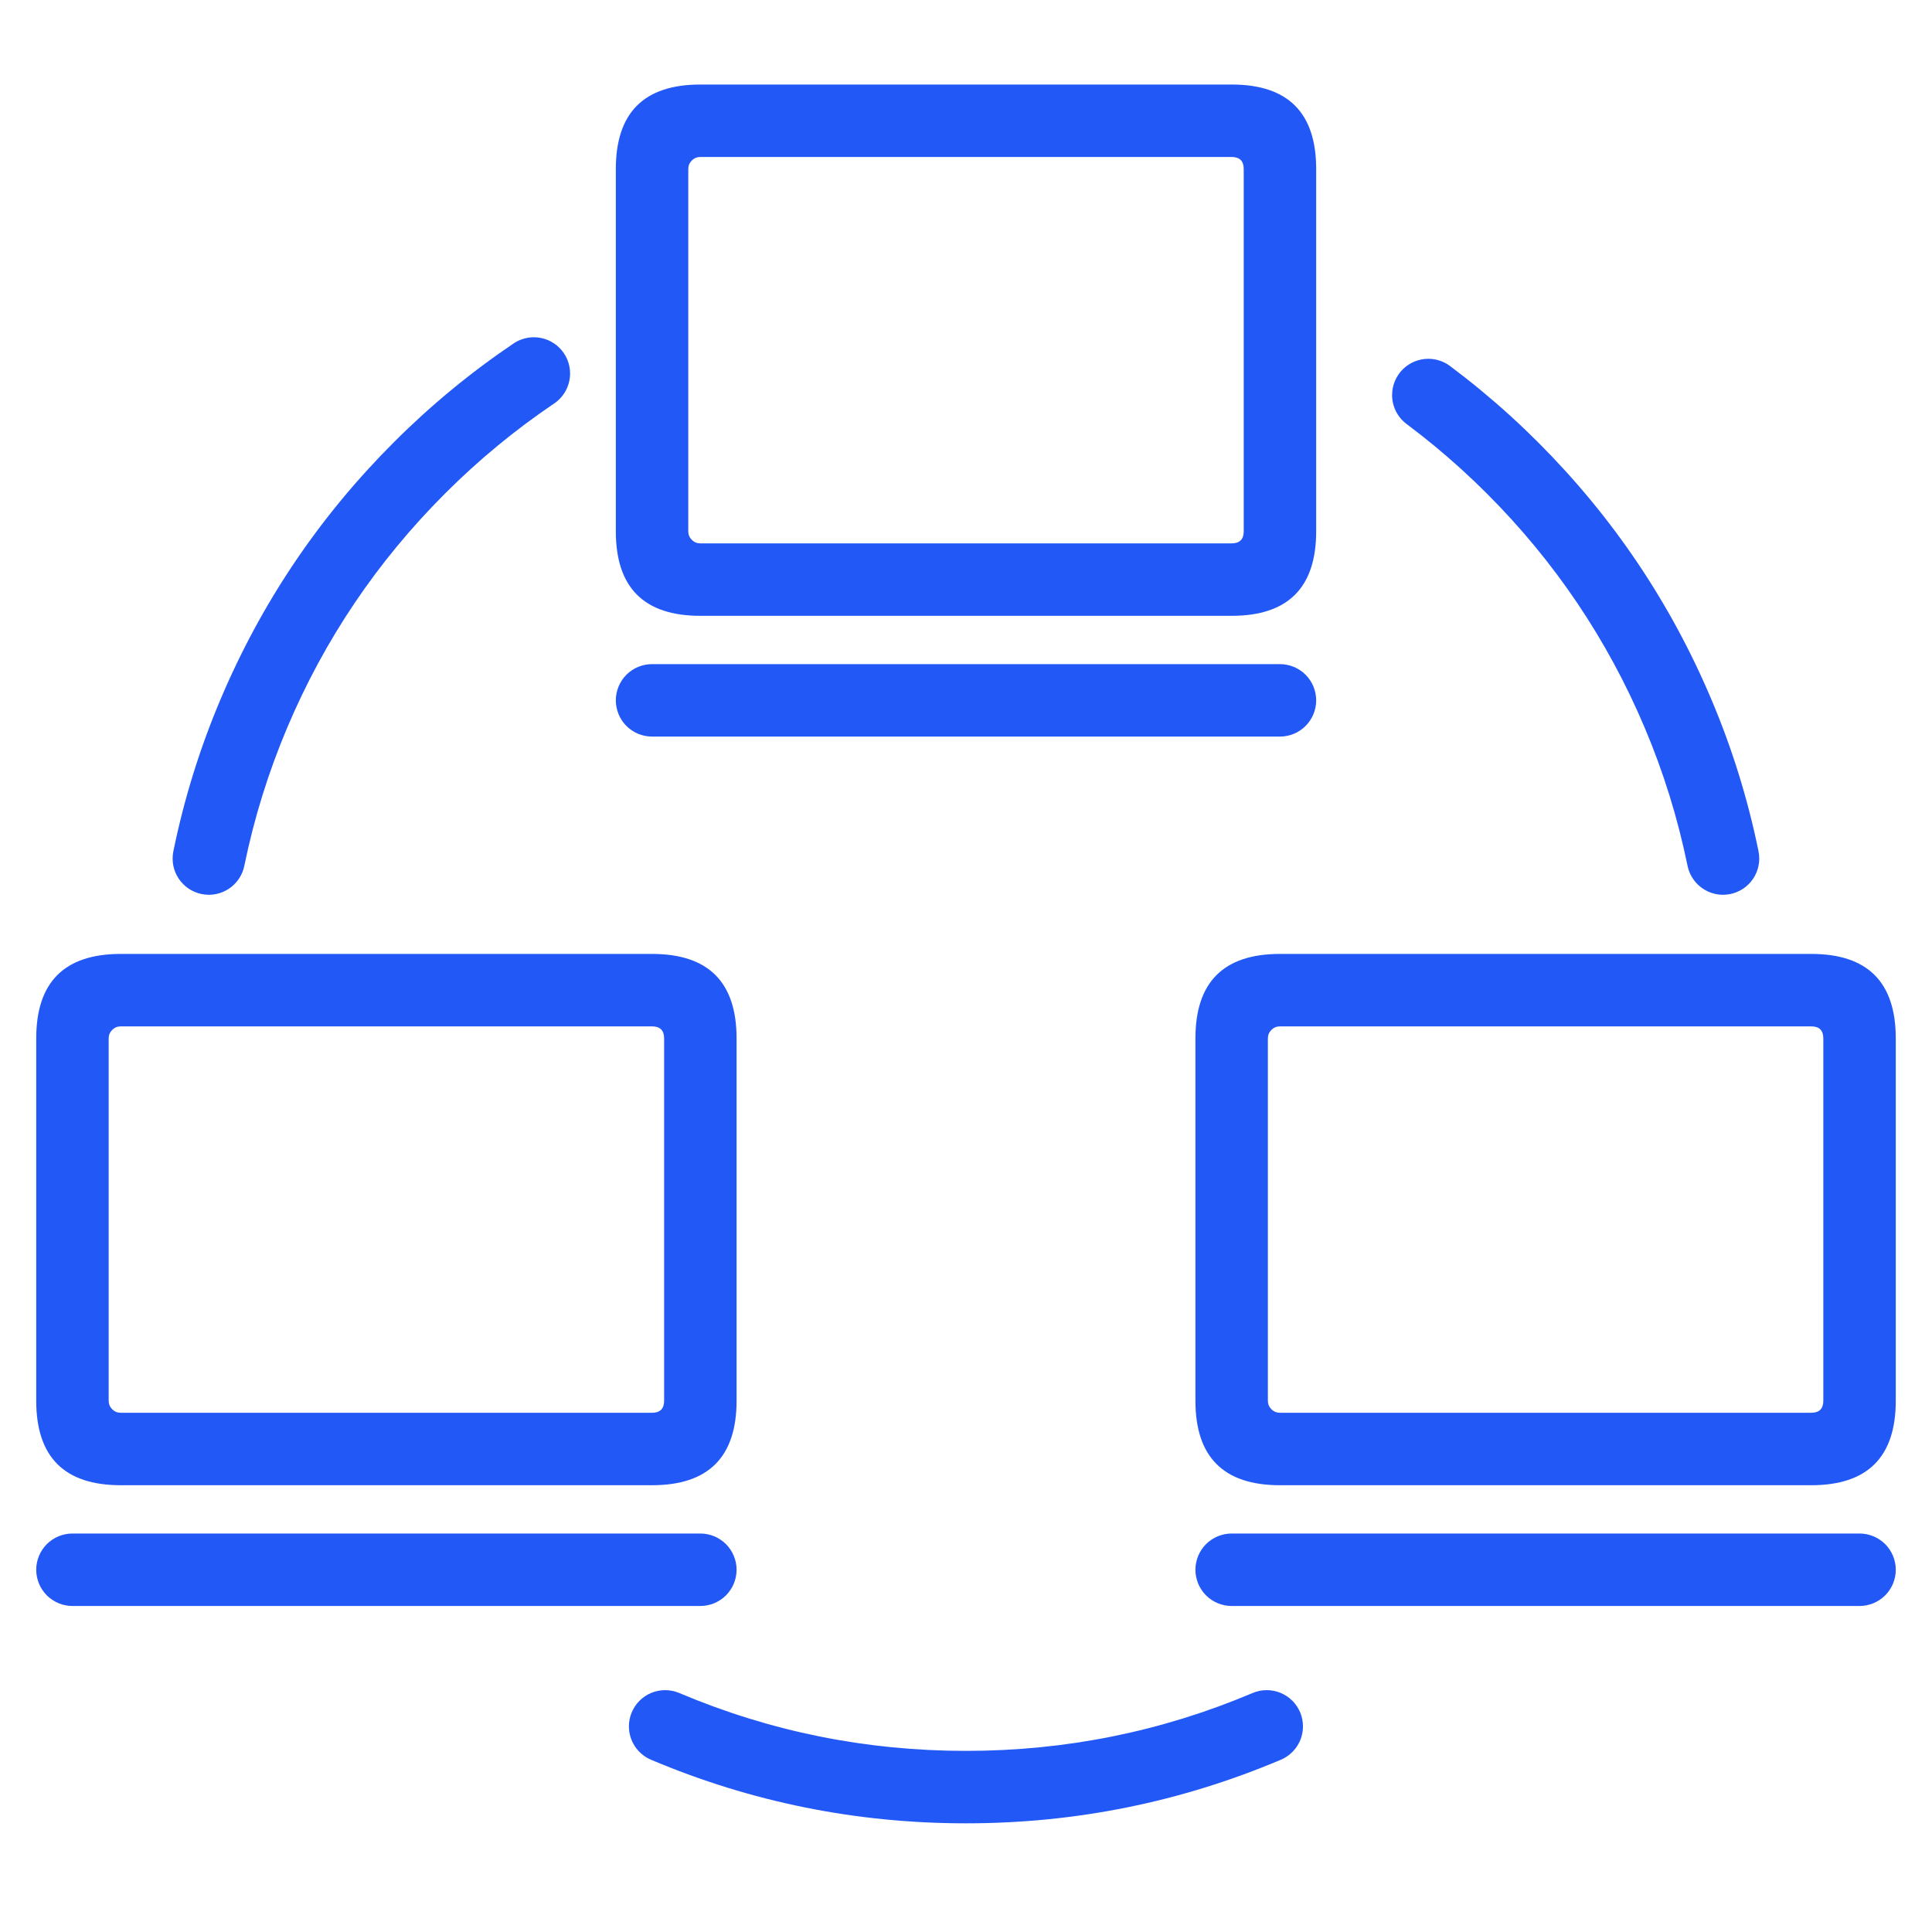 <svg xmlns="http://www.w3.org/2000/svg" xmlns:xlink="http://www.w3.org/1999/xlink" fill="none" version="1.1" width="80" height="80" viewBox="0 0 80 80"><defs><clipPath id="master_svg0_585_32819"><rect x="0" y="0" width="80" height="80" rx="0"/></clipPath></defs><g clip-path="url(#master_svg0_585_32819)"><g><g><path d="M22.946,16.708Q23.098,16.605,23.221,16.468Q23.344,16.331,23.431,16.169Q23.517,16.006,23.561,15.827Q23.606,15.649,23.606,15.465Q23.606,15.391,23.599,15.318Q23.591,15.244,23.577,15.172Q23.563,15.1,23.541,15.029Q23.52,14.959,23.492,14.891Q23.464,14.823,23.429,14.758Q23.394,14.693,23.353,14.631Q23.312,14.57,23.265,14.513Q23.219,14.456,23.167,14.404Q23.114,14.352,23.058,14.305Q23.001,14.259,22.939,14.218Q22.878,14.177,22.813,14.142Q22.748,14.107,22.68,14.079Q22.612,14.051,22.541,14.029Q22.471,14.008,22.399,13.994Q22.326,13.979,22.253,13.972Q22.18,13.965,22.106,13.965Q21.881,13.965,21.667,14.031Q21.452,14.096,21.266,14.222Q18.593,16.028,16.309,18.312Q11.674,22.947,9.131,28.96Q7.842,32.006,7.179,35.247L7.178,35.25Q7.148,35.399,7.148,35.551Q7.148,35.624,7.155,35.698Q7.162,35.771,7.176,35.843Q7.191,35.916,7.212,35.986Q7.234,36.057,7.262,36.125Q7.29,36.193,7.325,36.258Q7.359,36.323,7.4,36.384Q7.441,36.445,7.488,36.502Q7.535,36.559,7.587,36.611Q7.639,36.663,7.696,36.71Q7.753,36.757,7.814,36.798Q7.875,36.839,7.94,36.874Q8.005,36.908,8.074,36.936Q8.142,36.965,8.212,36.986Q8.283,37.007,8.355,37.022Q8.427,37.036,8.501,37.043Q8.574,37.051,8.648,37.051Q8.776,37.051,8.903,37.029Q9.03,37.007,9.151,36.964Q9.272,36.92,9.384,36.857Q9.496,36.794,9.596,36.713Q9.696,36.631,9.78,36.534Q9.864,36.437,9.931,36.327Q9.998,36.217,10.044,36.097Q10.091,35.977,10.117,35.851Q10.721,32.901,11.894,30.128Q14.209,24.655,18.431,20.433Q20.511,18.352,22.946,16.708ZM60.042,15.156Q60.686,15.638,61.307,16.15Q62.548,17.174,63.686,18.312Q68.321,22.947,70.864,28.96Q72.151,32.001,72.814,35.237Q72.815,35.242,72.816,35.247Q72.847,35.397,72.847,35.551Q72.847,35.624,72.84,35.698Q72.833,35.771,72.818,35.843Q72.804,35.916,72.783,35.986Q72.761,36.057,72.733,36.125Q72.705,36.193,72.67,36.258Q72.635,36.323,72.594,36.384Q72.554,36.445,72.507,36.502Q72.46,36.559,72.408,36.611Q72.356,36.663,72.299,36.71Q72.242,36.757,72.181,36.798Q72.119,36.839,72.054,36.874Q71.989,36.908,71.921,36.936Q71.853,36.965,71.783,36.986Q71.712,37.007,71.64,37.022Q71.568,37.036,71.494,37.043Q71.421,37.051,71.347,37.051Q71.219,37.051,71.092,37.029Q70.965,37.007,70.844,36.964Q70.723,36.92,70.611,36.857Q70.499,36.794,70.399,36.713Q70.299,36.631,70.215,36.534Q70.13,36.437,70.064,36.327Q69.997,36.217,69.95,36.097Q69.904,35.977,69.878,35.851L69.877,35.85Q69.274,32.9,68.101,30.128Q65.786,24.655,61.564,20.433Q60.528,19.397,59.398,18.464Q58.832,17.997,58.245,17.558Q58.105,17.453,57.993,17.319Q57.881,17.185,57.802,17.029Q57.724,16.872,57.684,16.702Q57.644,16.532,57.644,16.357Q57.644,16.283,57.651,16.21Q57.658,16.137,57.672,16.064Q57.687,15.992,57.708,15.922Q57.73,15.851,57.758,15.783Q57.786,15.715,57.821,15.65Q57.855,15.585,57.896,15.524Q57.937,15.462,57.984,15.405Q58.031,15.348,58.083,15.296Q58.135,15.244,58.192,15.197Q58.249,15.151,58.31,15.11Q58.371,15.069,58.436,15.034Q58.501,14.999,58.57,14.971Q58.638,14.943,58.708,14.922Q58.779,14.9,58.851,14.886Q58.923,14.871,58.997,14.864Q59.07,14.857,59.144,14.857Q59.386,14.857,59.617,14.934Q59.847,15.01,60.042,15.156ZM28.126,70.104Q33.791,72.5,39.997,72.5Q46.204,72.5,51.869,70.104Q52.149,69.985,52.453,69.985Q52.527,69.985,52.6,69.992Q52.674,69.999,52.746,70.014Q52.818,70.028,52.889,70.05Q52.959,70.071,53.027,70.099Q53.095,70.127,53.16,70.162Q53.225,70.197,53.287,70.238Q53.348,70.279,53.405,70.326Q53.462,70.372,53.514,70.424Q53.566,70.476,53.613,70.533Q53.66,70.59,53.7,70.652Q53.741,70.713,53.776,70.778Q53.811,70.843,53.839,70.911Q53.867,70.979,53.889,71.05Q53.91,71.12,53.924,71.192Q53.939,71.265,53.946,71.338Q53.953,71.411,53.953,71.485Q53.953,71.595,53.937,71.704Q53.921,71.813,53.889,71.918Q53.858,72.023,53.811,72.123Q53.764,72.222,53.704,72.314Q53.643,72.405,53.569,72.487Q53.496,72.569,53.411,72.639Q53.327,72.709,53.233,72.767Q53.139,72.824,53.038,72.867Q46.812,75.5,39.997,75.5Q33.183,75.5,26.957,72.867Q26.856,72.824,26.762,72.767Q26.668,72.709,26.584,72.639Q26.499,72.569,26.425,72.487Q26.352,72.405,26.291,72.314Q26.231,72.222,26.184,72.123Q26.137,72.023,26.105,71.918Q26.074,71.813,26.058,71.704Q26.042,71.595,26.042,71.485Q26.042,71.411,26.049,71.338Q26.056,71.265,26.07,71.192Q26.085,71.12,26.106,71.05Q26.128,70.979,26.156,70.911Q26.184,70.843,26.219,70.778Q26.253,70.713,26.294,70.652Q26.335,70.59,26.382,70.533Q26.429,70.476,26.481,70.424Q26.533,70.372,26.59,70.326Q26.647,70.279,26.708,70.238Q26.769,70.197,26.834,70.162Q26.899,70.127,26.968,70.099Q27.036,70.071,27.106,70.05Q27.177,70.028,27.249,70.014Q27.321,69.999,27.395,69.992Q27.468,69.985,27.542,69.985Q27.846,69.985,28.126,70.104Z" fill-rule="evenodd" fill="#2258F6" fill-opacity="1"/></g></g><g><g><path d="M25.5,22L25.5,7Q25.5,3.5,29,3.5L51,3.5Q54.5,3.5,54.5,7L54.5,22Q54.5,25.5,51,25.5L29,25.5Q25.5,25.5,25.5,22ZM28.5,22Q28.5,22.207,28.646,22.354Q28.793,22.5,29,22.5L51,22.5Q51.5,22.5,51.5,22L51.5,7Q51.5,6.5,51,6.5L29,6.5Q28.793,6.5,28.646,6.646Q28.5,6.793,28.5,7L28.5,22Z" fill="#2258F6" fill-opacity="1"/></g><g><path d="M27,27.5L53,27.5Q53.074,27.5,53.147,27.507Q53.22,27.514,53.293,27.529Q53.365,27.543,53.435,27.565Q53.506,27.586,53.574,27.614Q53.642,27.642,53.707,27.677Q53.772,27.712,53.833,27.753Q53.895,27.794,53.952,27.84Q54.009,27.887,54.061,27.939Q54.113,27.991,54.16,28.048Q54.206,28.105,54.247,28.167Q54.288,28.228,54.323,28.293Q54.358,28.358,54.386,28.426Q54.414,28.494,54.435,28.565Q54.457,28.635,54.471,28.707Q54.486,28.78,54.493,28.853Q54.5,28.926,54.5,29Q54.5,29.074,54.493,29.147Q54.486,29.22,54.471,29.293Q54.457,29.365,54.435,29.435Q54.414,29.506,54.386,29.574Q54.358,29.642,54.323,29.707Q54.288,29.772,54.247,29.833Q54.206,29.895,54.16,29.952Q54.113,30.009,54.061,30.061Q54.009,30.113,53.952,30.16Q53.895,30.206,53.833,30.247Q53.772,30.288,53.707,30.323Q53.642,30.358,53.574,30.386Q53.506,30.414,53.435,30.435Q53.365,30.457,53.293,30.471Q53.22,30.486,53.147,30.493Q53.074,30.5,53,30.5L27,30.5Q26.926,30.5,26.853,30.493Q26.78,30.486,26.707,30.471Q26.635,30.457,26.565,30.435Q26.494,30.414,26.426,30.386Q26.358,30.358,26.293,30.323Q26.228,30.288,26.167,30.247Q26.105,30.206,26.048,30.16Q25.991,30.113,25.939,30.061Q25.887,30.009,25.84,29.952Q25.794,29.895,25.753,29.833Q25.712,29.772,25.677,29.707Q25.642,29.642,25.614,29.574Q25.586,29.506,25.565,29.435Q25.543,29.365,25.529,29.293Q25.514,29.22,25.507,29.147Q25.5,29.074,25.5,29Q25.5,28.926,25.507,28.853Q25.514,28.78,25.529,28.707Q25.543,28.635,25.565,28.565Q25.586,28.494,25.614,28.426Q25.642,28.358,25.677,28.293Q25.712,28.228,25.753,28.167Q25.794,28.105,25.84,28.048Q25.887,27.991,25.939,27.939Q25.991,27.887,26.048,27.84Q26.105,27.794,26.167,27.753Q26.228,27.712,26.293,27.677Q26.358,27.642,26.426,27.614Q26.494,27.586,26.565,27.565Q26.635,27.543,26.707,27.529Q26.78,27.514,26.853,27.507Q26.926,27.5,27,27.5Z" fill-rule="evenodd" fill="#2258F6" fill-opacity="1"/></g></g><g><g><path d="M1.5,58L1.5,43Q1.5,39.5,5,39.5L27,39.5Q30.5,39.5,30.5,43L30.5,58Q30.5,61.5,27,61.5L5,61.5Q1.5,61.5,1.5,58ZM4.5,58Q4.5,58.207,4.646,58.354Q4.793,58.5,5,58.5L27,58.5Q27.5,58.5,27.5,58L27.5,43Q27.5,42.5,27,42.5L5,42.5Q4.793,42.5,4.646,42.646Q4.5,42.793,4.5,43L4.5,58Z" fill="#2258F6" fill-opacity="1"/></g><g><path d="M3,63.5L29,63.5Q29.074,63.5,29.147,63.507Q29.22,63.514,29.293,63.529Q29.365,63.543,29.435,63.565Q29.506,63.586,29.574,63.614Q29.642,63.642,29.707,63.677Q29.772,63.712,29.833,63.753Q29.895,63.794,29.952,63.84Q30.009,63.887,30.061,63.939Q30.113,63.991,30.16,64.048Q30.206,64.105,30.247,64.167Q30.288,64.228,30.323,64.293Q30.358,64.358,30.386,64.426Q30.414,64.494,30.435,64.565Q30.457,64.635,30.471,64.707Q30.486,64.78,30.493,64.853Q30.5,64.926,30.5,65Q30.5,65.074,30.493,65.147Q30.486,65.22,30.471,65.293Q30.457,65.365,30.435,65.435Q30.414,65.506,30.386,65.574Q30.358,65.642,30.323,65.707Q30.288,65.772,30.247,65.833Q30.206,65.895,30.16,65.952Q30.113,66.009,30.061,66.061Q30.009,66.113,29.952,66.16Q29.895,66.206,29.833,66.247Q29.772,66.288,29.707,66.323Q29.642,66.358,29.574,66.386Q29.506,66.414,29.435,66.435Q29.365,66.457,29.293,66.471Q29.22,66.486,29.147,66.493Q29.074,66.5,29,66.5L3,66.5Q2.926,66.5,2.853,66.493Q2.78,66.486,2.707,66.471Q2.635,66.457,2.565,66.435Q2.494,66.414,2.426,66.386Q2.358,66.358,2.293,66.323Q2.228,66.288,2.167,66.247Q2.105,66.206,2.048,66.16Q1.991,66.113,1.939,66.061Q1.887,66.009,1.84,65.952Q1.794,65.895,1.753,65.833Q1.712,65.772,1.677,65.707Q1.642,65.642,1.614,65.574Q1.586,65.506,1.565,65.435Q1.543,65.365,1.529,65.293Q1.514,65.22,1.507,65.147Q1.5,65.074,1.5,65Q1.5,64.926,1.507,64.853Q1.514,64.78,1.529,64.707Q1.543,64.635,1.565,64.565Q1.586,64.494,1.614,64.426Q1.642,64.358,1.677,64.293Q1.712,64.228,1.753,64.167Q1.794,64.105,1.84,64.048Q1.887,63.991,1.939,63.939Q1.991,63.887,2.048,63.84Q2.105,63.794,2.167,63.753Q2.228,63.712,2.293,63.677Q2.358,63.642,2.426,63.614Q2.494,63.586,2.565,63.565Q2.635,63.543,2.707,63.529Q2.78,63.514,2.853,63.507Q2.926,63.5,3,63.5Z" fill-rule="evenodd" fill="#2258F6" fill-opacity="1"/></g></g><g><g><path d="M49.5,58L49.5,43Q49.5,39.5,53,39.5L75,39.5Q78.5,39.5,78.5,43L78.5,58Q78.5,61.5,75,61.5L53,61.5Q49.5,61.5,49.5,58ZM52.5,58Q52.5,58.207,52.646,58.354Q52.793,58.5,53,58.5L75,58.5Q75.5,58.5,75.5,58L75.5,43Q75.5,42.5,75,42.5L53,42.5Q52.793,42.5,52.646,42.646Q52.5,42.793,52.5,43L52.5,58Z" fill="#2258F6" fill-opacity="1"/></g><g><path d="M51,63.5L77,63.5Q77.074,63.5,77.147,63.507Q77.22,63.514,77.293,63.529Q77.365,63.543,77.435,63.565Q77.506,63.586,77.574,63.614Q77.642,63.642,77.707,63.677Q77.772,63.712,77.833,63.753Q77.895,63.794,77.952,63.84Q78.009,63.887,78.061,63.939Q78.113,63.991,78.16,64.048Q78.206,64.105,78.247,64.167Q78.288,64.228,78.323,64.293Q78.358,64.358,78.386,64.426Q78.414,64.494,78.435,64.565Q78.457,64.635,78.471,64.707Q78.486,64.78,78.493,64.853Q78.5,64.926,78.5,65Q78.5,65.074,78.493,65.147Q78.486,65.22,78.471,65.293Q78.457,65.365,78.435,65.435Q78.414,65.506,78.386,65.574Q78.358,65.642,78.323,65.707Q78.288,65.772,78.247,65.833Q78.206,65.895,78.16,65.952Q78.113,66.009,78.061,66.061Q78.009,66.113,77.952,66.16Q77.895,66.206,77.833,66.247Q77.772,66.288,77.707,66.323Q77.642,66.358,77.574,66.386Q77.506,66.414,77.435,66.435Q77.365,66.457,77.293,66.471Q77.22,66.486,77.147,66.493Q77.074,66.5,77,66.5L51,66.5Q50.926,66.5,50.853,66.493Q50.78,66.486,50.707,66.471Q50.635,66.457,50.565,66.435Q50.494,66.414,50.426,66.386Q50.358,66.358,50.293,66.323Q50.228,66.288,50.167,66.247Q50.105,66.206,50.048,66.16Q49.991,66.113,49.939,66.061Q49.887,66.009,49.84,65.952Q49.794,65.895,49.753,65.833Q49.712,65.772,49.677,65.707Q49.642,65.642,49.614,65.574Q49.586,65.506,49.565,65.435Q49.543,65.365,49.529,65.293Q49.514,65.22,49.507,65.147Q49.5,65.074,49.5,65Q49.5,64.926,49.507,64.853Q49.514,64.78,49.529,64.707Q49.543,64.635,49.565,64.565Q49.586,64.494,49.614,64.426Q49.642,64.358,49.677,64.293Q49.712,64.228,49.753,64.167Q49.794,64.105,49.84,64.048Q49.887,63.991,49.939,63.939Q49.991,63.887,50.048,63.84Q50.105,63.794,50.167,63.753Q50.228,63.712,50.293,63.677Q50.358,63.642,50.426,63.614Q50.494,63.586,50.565,63.565Q50.635,63.543,50.707,63.529Q50.78,63.514,50.853,63.507Q50.926,63.5,51,63.5Z" fill-rule="evenodd" fill="#2258F6" fill-opacity="1"/></g></g></g></svg>